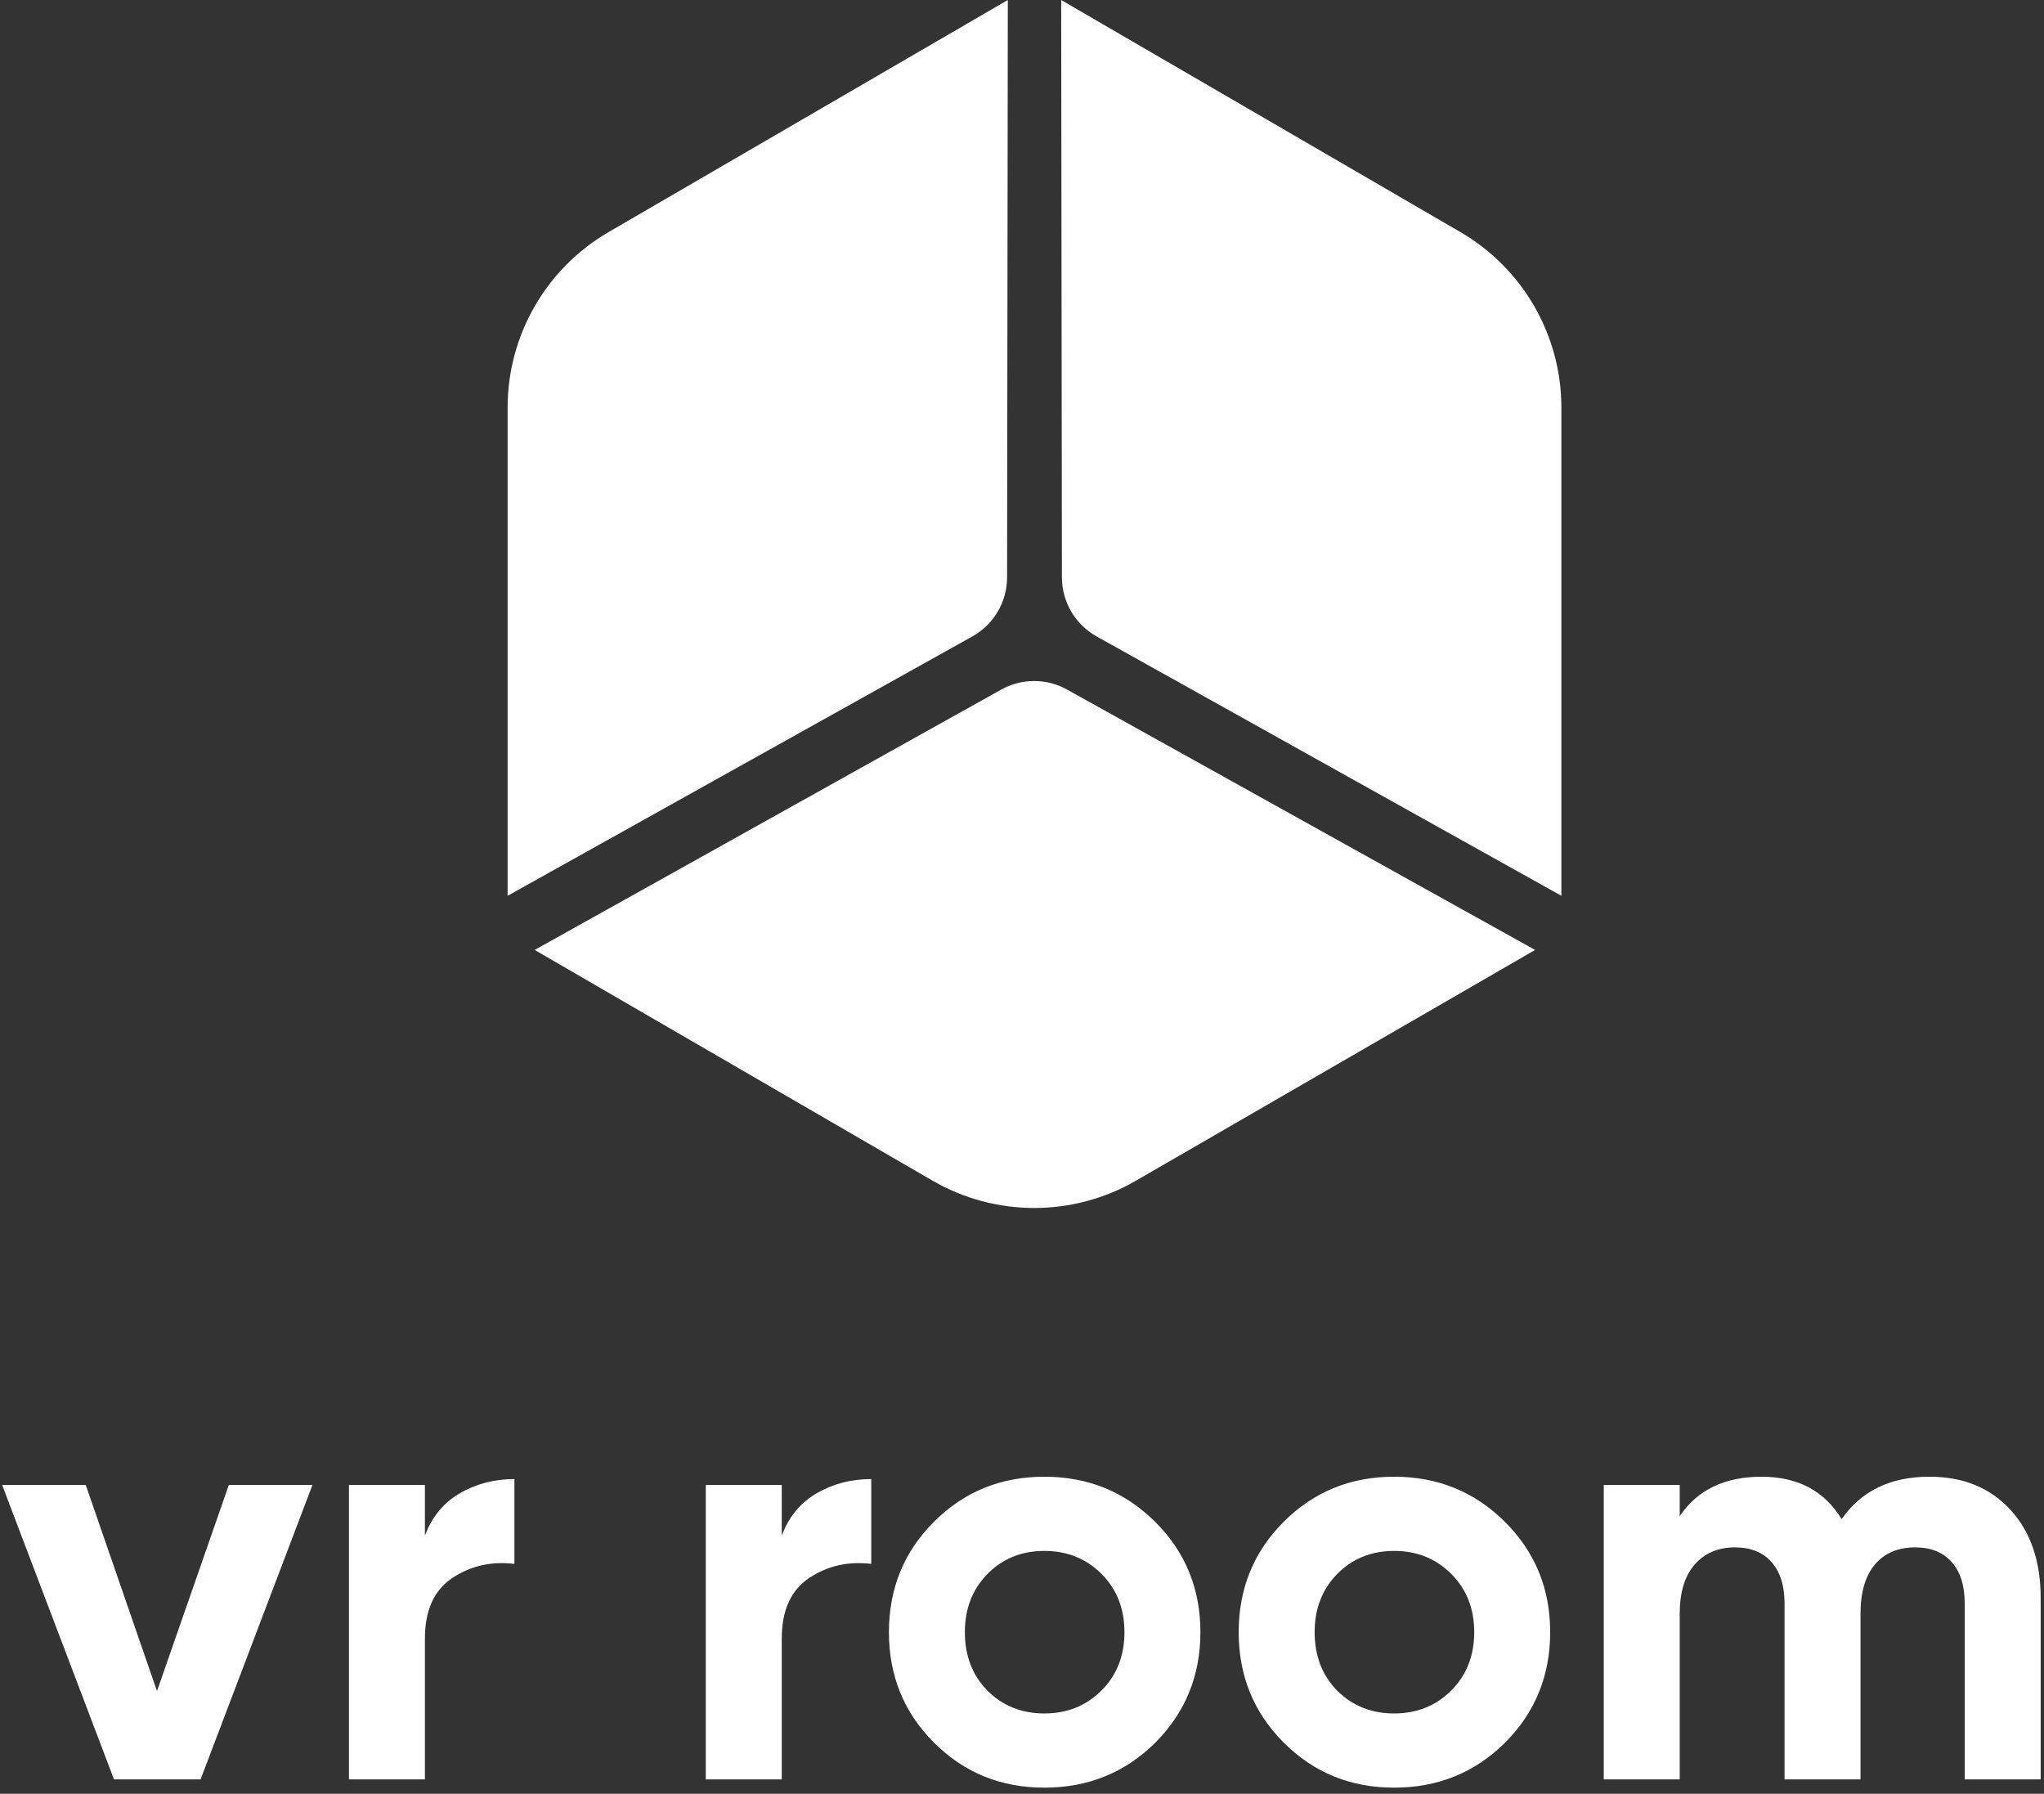 <?xml version="1.0" encoding="UTF-8"?> <svg xmlns="http://www.w3.org/2000/svg" xmlns:xlink="http://www.w3.org/1999/xlink" width="302px" height="265px" viewBox="0 0 302 265"><rect x="0" y="0" width="302" height="265" fill="#333333" stroke="none"/> <!-- Generator: Sketch 57.1 (83088) - https://sketch.com --> <title>Group 2</title> <desc>Created with Sketch.</desc> <g id="Page-1" stroke="none" stroke-width="1" fill="none" fill-rule="evenodd"> <g id="Artboard-Copy-3" transform="translate(-425, -441)" fill="#FFFFFF"> <g id="Group-2" transform="translate(425.315, 441)"> <path d="M33.495,219.38 L45.849,219.38 L29.319,262.88 L16.53,262.88 L6.53699317e-13,219.38 L12.354,219.38 L22.881,249.83 L33.495,219.38 Z M62.466,226.862 C63.51,224.078 65.235,221.99 67.642,220.598 C70.05,219.206 72.732,218.51 75.69,218.51 L75.69,231.038 C72.268,230.632 69.209,231.328 66.511,233.126 C63.814,234.924 62.466,237.911 62.466,242.087 L62.466,262.88 L51.243,262.88 L51.243,219.38 L62.466,219.38 L62.466,226.862 Z M115.188,226.862 C116.232,224.078 117.957,221.99 120.365,220.598 C122.772,219.206 125.454,218.51 128.412,218.51 L128.412,231.038 C124.99,230.632 121.931,231.328 119.234,233.126 C116.536,234.924 115.188,237.911 115.188,242.087 L115.188,262.88 L103.965,262.88 L103.965,219.38 L115.188,219.38 L115.188,226.862 Z M170.346,257.486 C165.88,261.894 160.428,264.098 153.99,264.098 C147.552,264.098 142.115,261.879 137.678,257.442 C133.24,253.005 131.022,247.568 131.022,241.13 C131.022,234.692 133.24,229.254 137.678,224.817 C142.115,220.38 147.552,218.162 153.99,218.162 C160.428,218.162 165.88,220.38 170.346,224.817 C174.812,229.254 177.045,234.692 177.045,241.13 C177.045,247.568 174.812,253.02 170.346,257.486 Z M145.551,249.743 C147.813,252.005 150.626,253.136 153.99,253.136 C157.354,253.136 160.167,252.005 162.429,249.743 C164.691,247.481 165.822,244.61 165.822,241.13 C165.822,237.65 164.691,234.779 162.429,232.517 C160.167,230.255 157.354,229.124 153.99,229.124 C150.626,229.124 147.828,230.255 145.595,232.517 C143.361,234.779 142.245,237.65 142.245,241.13 C142.245,244.61 143.347,247.481 145.551,249.743 Z M222.024,257.486 C217.558,261.894 212.106,264.098 205.668,264.098 C199.23,264.098 193.793,261.879 189.356,257.442 C184.918,253.005 182.7,247.568 182.7,241.13 C182.7,234.692 184.918,229.254 189.356,224.817 C193.793,220.38 199.23,218.162 205.668,218.162 C212.106,218.162 217.558,220.38 222.024,224.817 C226.49,229.254 228.723,234.692 228.723,241.13 C228.723,247.568 226.49,253.02 222.024,257.486 Z M197.229,249.743 C199.491,252.005 202.304,253.136 205.668,253.136 C209.032,253.136 211.845,252.005 214.107,249.743 C216.369,247.481 217.5,244.61 217.5,241.13 C217.5,237.65 216.369,234.779 214.107,232.517 C211.845,230.255 209.032,229.124 205.668,229.124 C202.304,229.124 199.506,230.255 197.273,232.517 C195.039,234.779 193.923,237.65 193.923,241.13 C193.923,244.61 195.025,247.481 197.229,249.743 Z M284.751,218.162 C289.739,218.162 293.726,219.786 296.714,223.034 C299.701,226.282 301.194,230.632 301.194,236.084 L301.194,262.88 L289.971,262.88 L289.971,236.867 C289.971,234.257 289.333,232.227 288.057,230.777 C286.781,229.327 284.983,228.602 282.663,228.602 C280.111,228.602 278.125,229.443 276.704,231.125 C275.282,232.807 274.572,235.243 274.572,238.433 L274.572,262.88 L263.349,262.88 L263.349,236.867 C263.349,234.257 262.711,232.227 261.435,230.777 C260.159,229.327 258.361,228.602 256.041,228.602 C253.547,228.602 251.561,229.443 250.082,231.125 C248.602,232.807 247.863,235.243 247.863,238.433 L247.863,262.88 L236.64,262.88 L236.64,219.38 L247.863,219.38 L247.863,223.991 C250.473,220.105 254.504,218.162 259.956,218.162 C265.292,218.162 269.236,220.25 271.788,224.426 C274.688,220.25 279.009,218.162 284.751,218.162 Z" id="vrroom" fill-rule="nonzero"></path> <path d="M100.331,88.08 L176.264,109.621 C179.596,110.566 182.202,113.169 183.152,116.499 L204.849,192.597 L204.849,192.597 L139.032,174.999 C128.653,172.224 120.55,164.11 117.789,153.727 L100.331,88.08 L100.331,88.08 Z" id="Rectangle" transform="translate(152.59, 140.339) rotate(-45) translate(-152.59, -140.339) "></path> <path d="M89.609,34.284 L148.59,1.42108547e-14 L148.59,1.42108547e-14 L148.482,85.3 C148.478,88.92 146.516,92.256 143.355,94.02 L74.685,132.339 L74.685,132.339 L74.685,60.22 C74.685,49.534 80.37,39.654 89.609,34.284 Z" id="Rectangle"></path> <path d="M171.399,34.284 L230.38,1.42108547e-14 L230.38,1.42108547e-14 L230.272,85.3 C230.267,88.92 228.306,92.256 225.145,94.02 L156.475,132.339 L156.475,132.339 L156.475,60.22 C156.475,49.534 162.159,39.654 171.399,34.284 Z" id="Rectangle" transform="translate(193.427, 66.169) scale(-1, 1) translate(-193.427, -66.169) "></path> </g> </g> </g> </svg> 